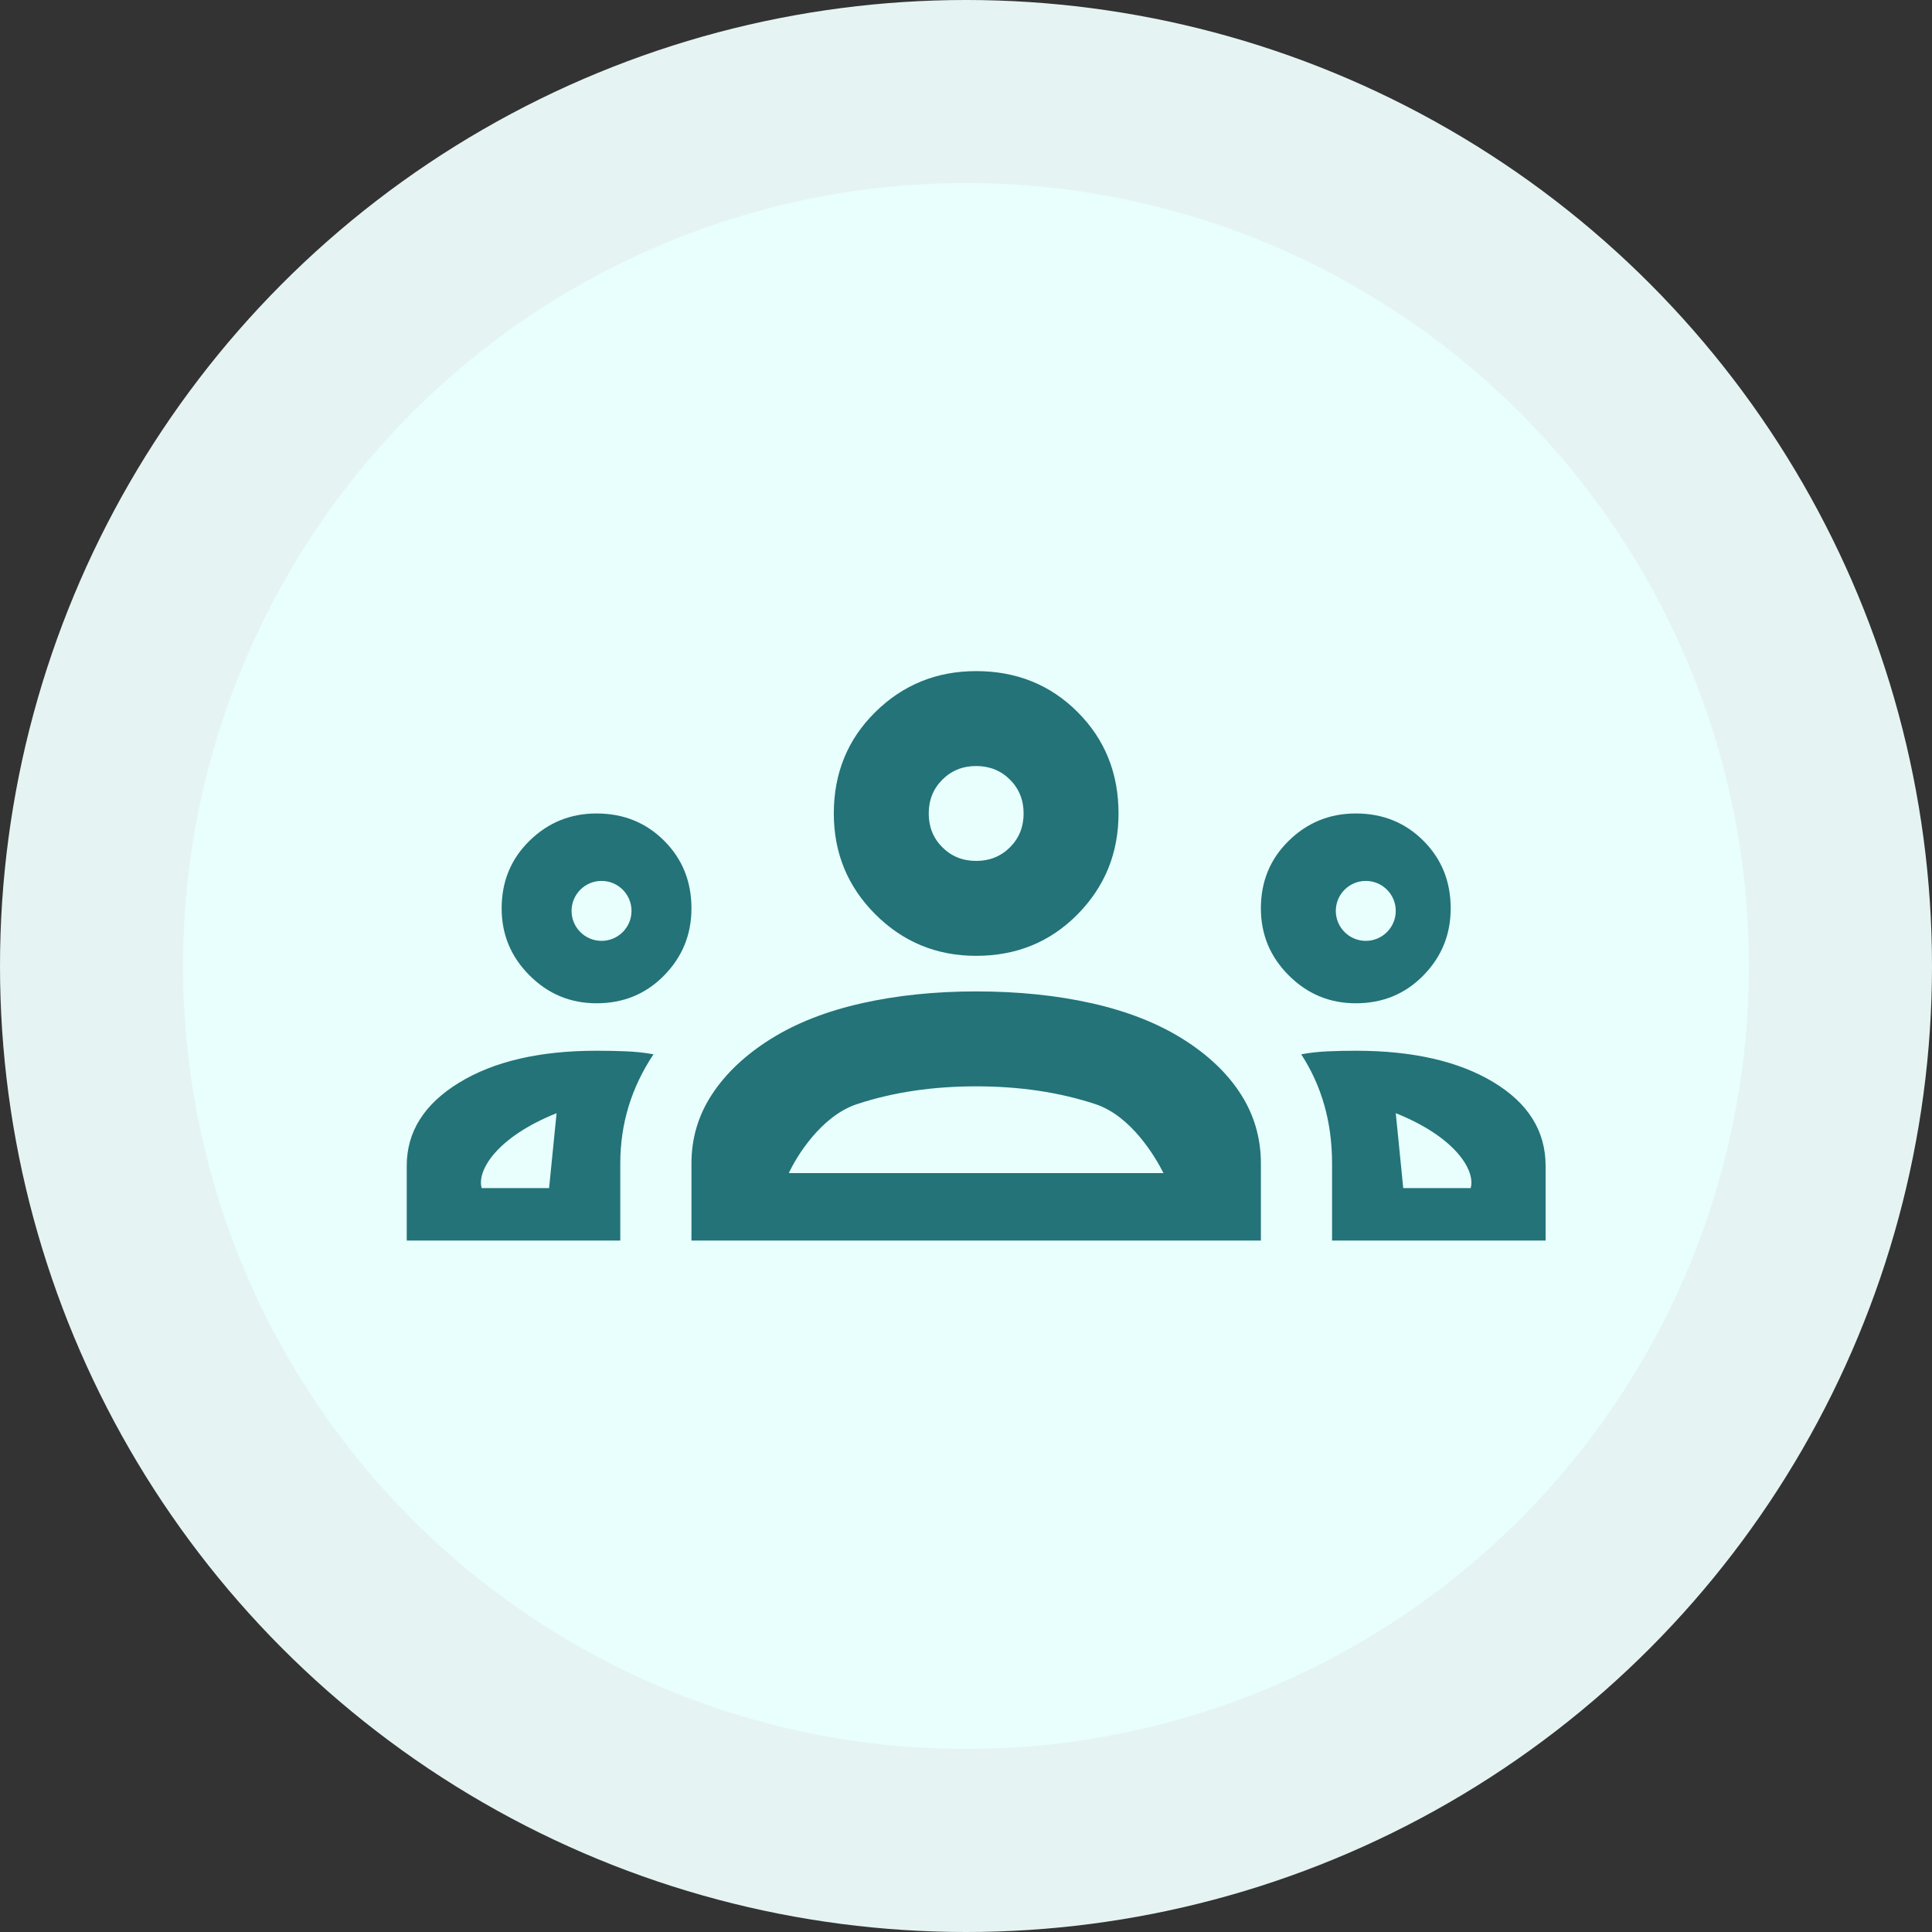 <svg width="95" height="95" viewBox="0 0 95 95" fill="none" xmlns="http://www.w3.org/2000/svg">
<rect x="0" y="0" width="95" height="95" fill="#333333" stroke="none"/>
<circle cx="47.5" cy="47.5" r="47.5" fill="#E5F4F2"/>
<circle cx="47.5" cy="47.5" r="38.5" fill="#E8FFFD"/>
<path d="M20 61V57.325C20 55.653 20.856 54.292 22.567 53.242C24.278 52.192 26.533 51.667 29.333 51.667C29.839 51.667 30.325 51.676 30.792 51.696C31.258 51.715 31.706 51.764 32.133 51.842C31.589 52.658 31.181 53.514 30.908 54.408C30.636 55.303 30.5 56.236 30.5 57.208V61H20ZM34 61V57.208C34 55.964 34.34 54.826 35.021 53.796C35.701 52.765 36.664 51.861 37.908 51.083C39.153 50.306 40.64 49.722 42.371 49.333C44.101 48.944 45.978 48.75 48 48.75C50.061 48.75 51.957 48.944 53.688 49.333C55.418 49.722 56.906 50.306 58.15 51.083C59.394 51.861 60.347 52.765 61.008 53.796C61.669 54.826 62 55.964 62 57.208V61H34ZM65.5 61V57.208C65.5 56.197 65.374 55.244 65.121 54.35C64.868 53.456 64.489 52.619 63.983 51.842C64.411 51.764 64.849 51.715 65.296 51.696C65.743 51.676 66.2 51.667 66.667 51.667C69.467 51.667 71.722 52.182 73.433 53.212C75.144 54.243 76 55.614 76 57.325V61H65.5ZM38.789 57.684H57.211C56.822 56.906 55.632 54.875 53.862 54.292C52.093 53.708 50.139 53.417 48 53.417C45.861 53.417 43.907 53.708 42.138 54.292C40.368 54.875 39.139 56.906 38.789 57.684ZM29.333 49.333C28.05 49.333 26.951 48.876 26.038 47.962C25.124 47.049 24.667 45.95 24.667 44.667C24.667 43.344 25.124 42.236 26.038 41.342C26.951 40.447 28.05 40 29.333 40C30.656 40 31.764 40.447 32.658 41.342C33.553 42.236 34 43.344 34 44.667C34 45.95 33.553 47.049 32.658 47.962C31.764 48.876 30.656 49.333 29.333 49.333ZM66.667 49.333C65.383 49.333 64.285 48.876 63.371 47.962C62.457 47.049 62 45.95 62 44.667C62 43.344 62.457 42.236 63.371 41.342C64.285 40.447 65.383 40 66.667 40C67.989 40 69.097 40.447 69.992 41.342C70.886 42.236 71.333 43.344 71.333 44.667C71.333 45.95 70.886 47.049 69.992 47.962C69.097 48.876 67.989 49.333 66.667 49.333ZM48 47C46.056 47 44.403 46.319 43.042 44.958C41.681 43.597 41 41.944 41 40C41 38.017 41.681 36.354 43.042 35.013C44.403 33.671 46.056 33 48 33C49.983 33 51.646 33.671 52.987 35.013C54.329 36.354 55 38.017 55 40C55 41.944 54.329 43.597 52.987 44.958C51.646 46.319 49.983 47 48 47ZM48 42.333C48.661 42.333 49.215 42.11 49.663 41.663C50.11 41.215 50.333 40.661 50.333 40C50.333 39.339 50.11 38.785 49.663 38.337C49.215 37.89 48.661 37.667 48 37.667C47.339 37.667 46.785 37.89 46.337 38.337C45.89 38.785 45.667 39.339 45.667 40C45.667 40.661 45.89 41.215 46.337 41.663C46.785 42.11 47.339 42.333 48 42.333Z" fill="#237378"/>
<path d="M68.632 54.737C71.579 55.916 72.561 57.561 72.316 58.421H69L68.632 54.737Z" fill="#E8FFFD"/>
<path d="M27.368 54.737C24.421 55.916 23.439 57.561 23.684 58.421H27L27.368 54.737Z" fill="#E8FFFD"/>
<circle cx="29.579" cy="44.79" r="1.474" fill="#E8FFFD"/>
<circle cx="67.158" cy="44.79" r="1.474" fill="#E8FFFD"/>
</svg>
